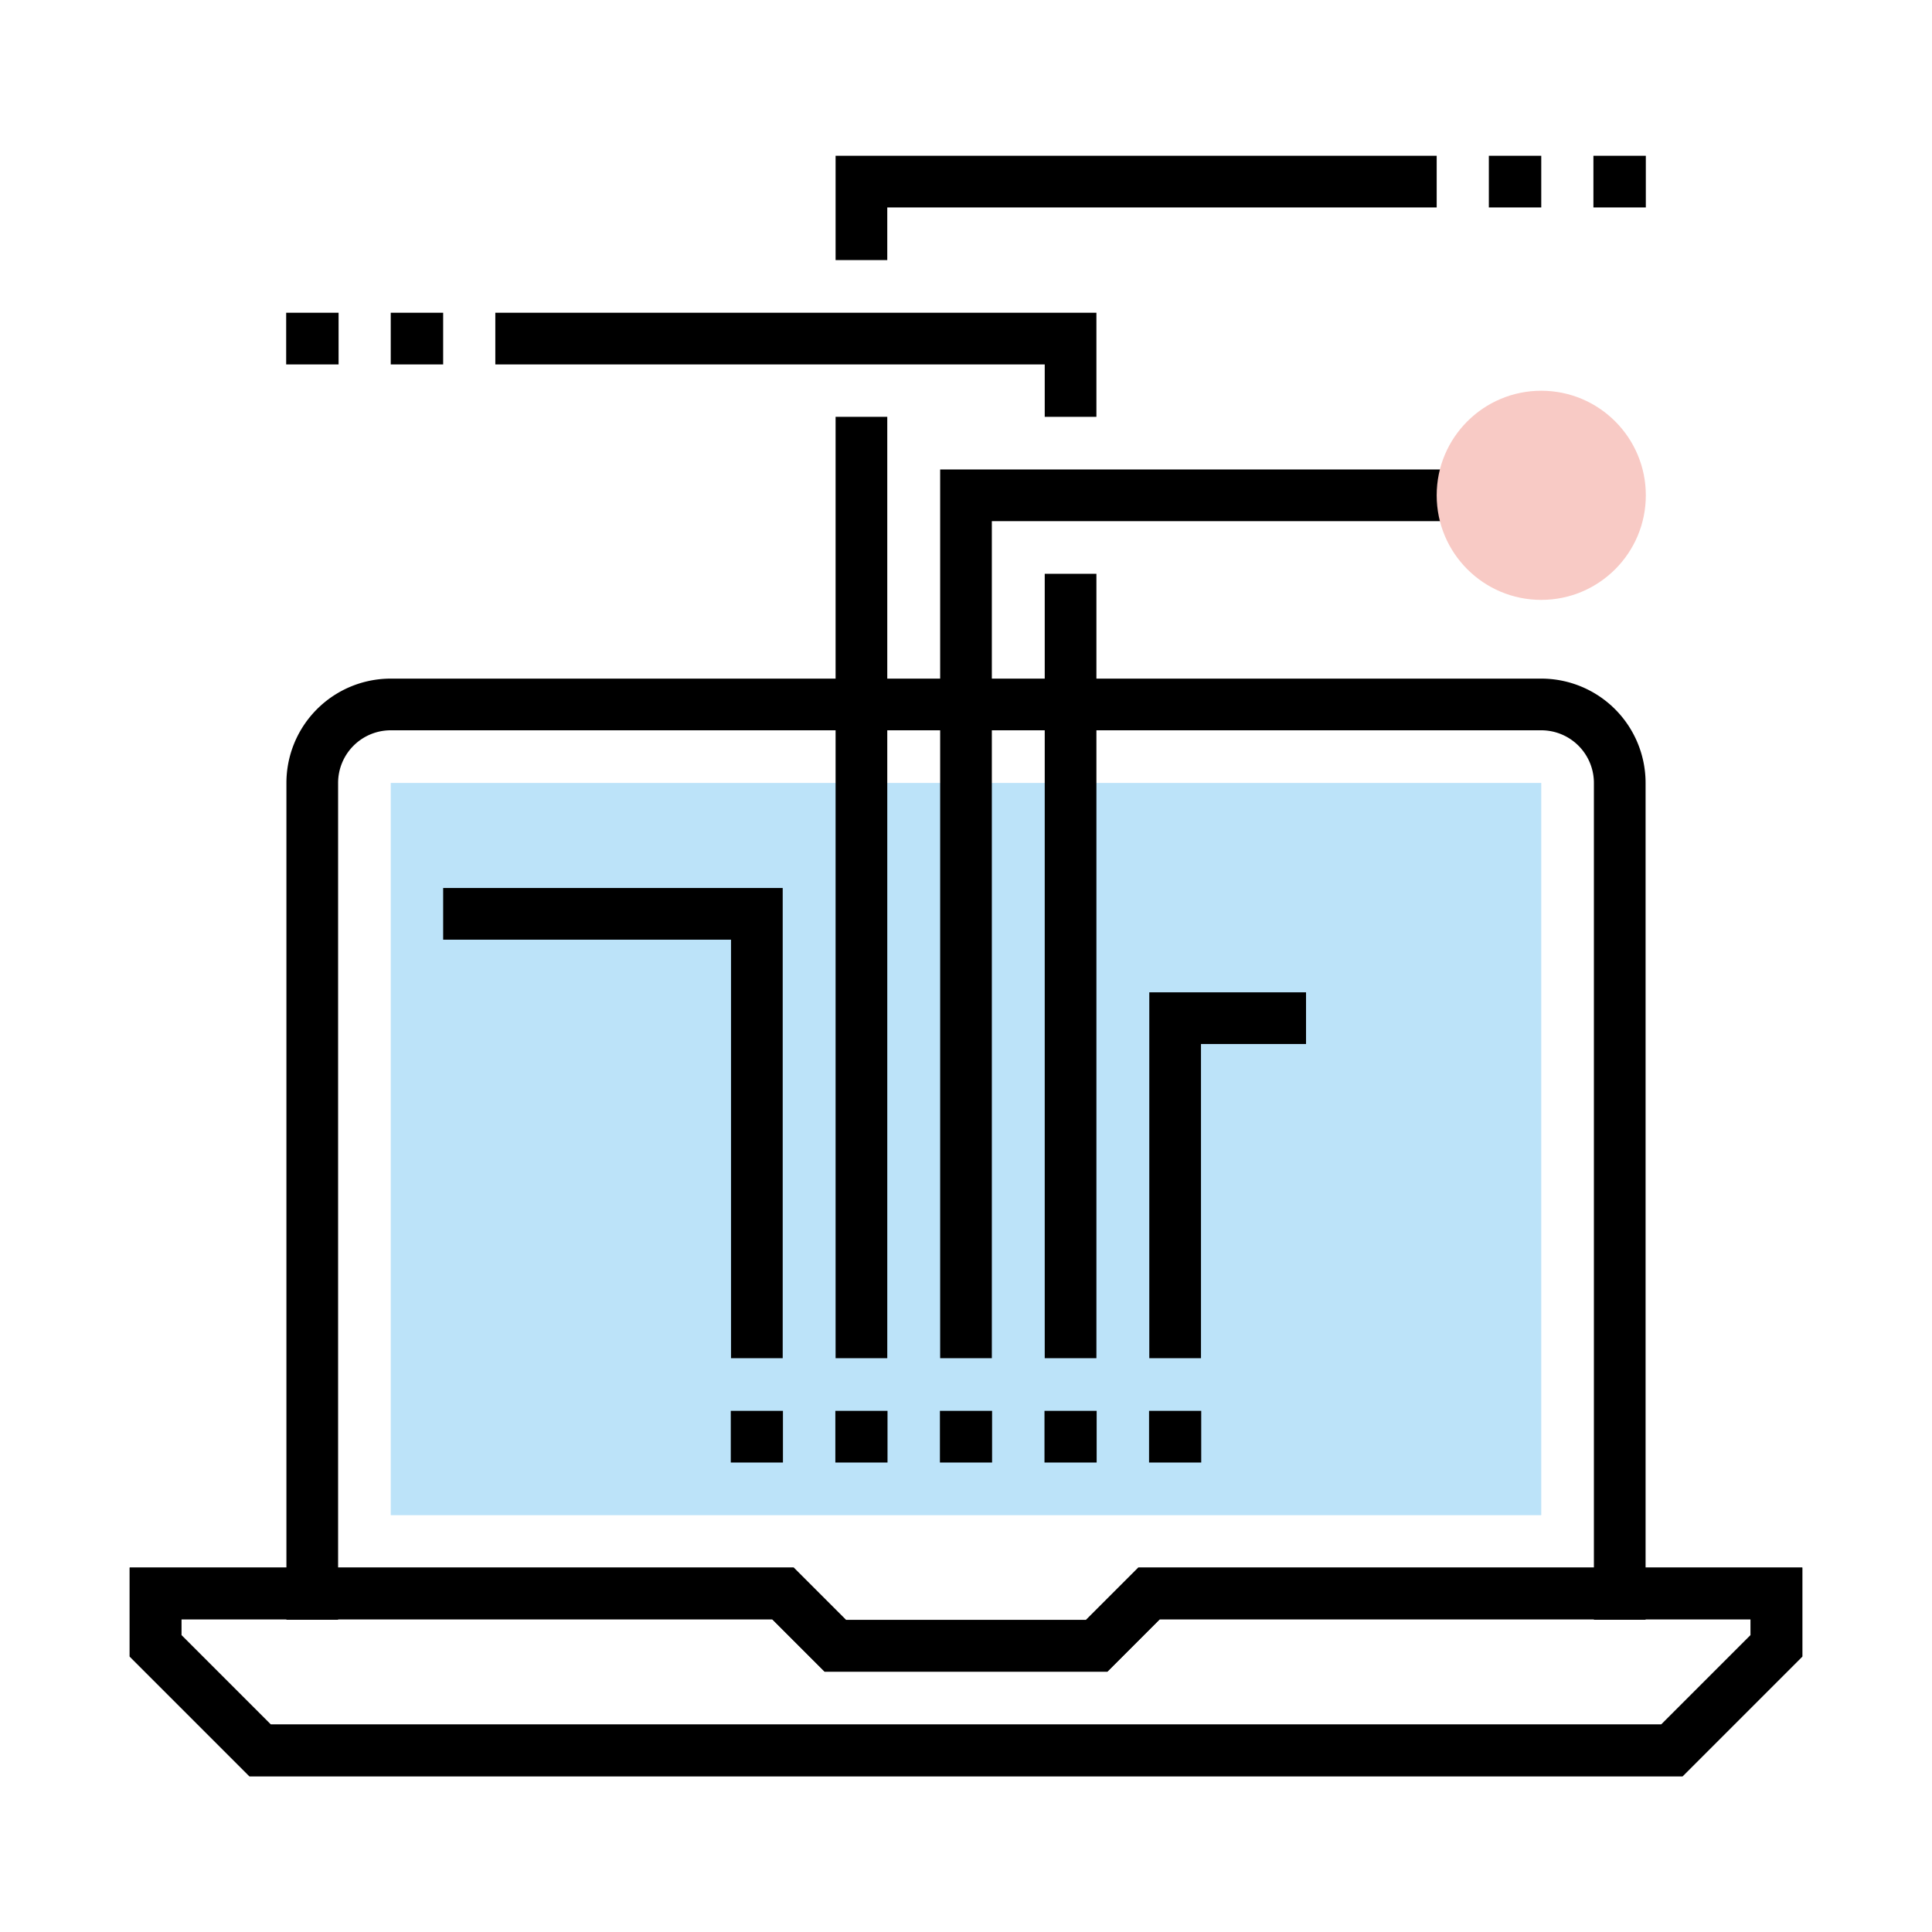 <svg id="Livello_1" data-name="Livello 1" xmlns="http://www.w3.org/2000/svg" xmlns:xlink="http://www.w3.org/1999/xlink" viewBox="0 0 80 80"><defs><pattern id="Nuovo_campione_pattern_6" data-name="Nuovo campione pattern 6" width="72" height="72" patternTransform="matrix(1.07, 0, 0, -1.07, 348.93, 746)" patternUnits="userSpaceOnUse" viewBox="0 0 72 72"><rect width="72" height="72" fill="none"/><rect width="72" height="72" fill="none"/><rect width="72" height="72"/></pattern></defs><title>C001_icone-carosell-franchising</title><polygon points="69.23 72.48 10.77 72.48 6.44 68.15 6.44 65.98 32.42 65.98 34.59 68.15 45.41 68.15 47.58 65.98 73.56 65.98 73.56 68.15 69.23 72.48" fill="none" stroke-width="2" stroke="url(#Nuovo_campione_pattern_6)"/><path d="M67.07,67.07V32.42a3.25,3.25,0,0,0-3.25-3.25H16.18a3.25,3.25,0,0,0-3.25,3.25V67.07" fill="none" stroke-width="2" stroke="url(#Nuovo_campione_pattern_6)"/><polygon points="69.23 72.48 10.77 72.48 6.44 68.15 6.44 65.98 32.42 65.98 34.59 68.15 45.41 68.15 47.58 65.98 73.56 65.98 73.56 68.15 69.23 72.48" fill="none" stroke-width="2" stroke="url(#Nuovo_campione_pattern_6)"/><rect x="16.18" y="32.42" width="47.64" height="30.32" fill="#bce3f9"/><line x1="34.59" y1="59.49" x2="36.75" y2="59.49" fill="none" stroke-width="2" stroke="url(#Nuovo_campione_pattern_6)"/><line x1="30.26" y1="59.49" x2="32.42" y2="59.49" fill="none" stroke-width="2" stroke="url(#Nuovo_campione_pattern_6)"/><line x1="38.92" y1="59.49" x2="41.08" y2="59.49" fill="none" stroke-width="2" stroke="url(#Nuovo_campione_pattern_6)"/><line x1="43.25" y1="59.49" x2="45.41" y2="59.49" fill="none" stroke-width="2" stroke="url(#Nuovo_campione_pattern_6)"/><line x1="47.58" y1="59.49" x2="49.74" y2="59.49" fill="none" stroke-width="2" stroke="url(#Nuovo_campione_pattern_6)"/><polyline points="40 56.24 40 20.51 60.57 20.51" fill="none" stroke-width="2" stroke="url(#Nuovo_campione_pattern_6)"/><polyline points="35.67 10.77 35.67 7.52 59.49 7.52" fill="none" stroke-width="2" stroke="url(#Nuovo_campione_pattern_6)"/><line x1="35.67" y1="56.24" x2="35.67" y2="17.26" fill="none" stroke-width="2" stroke="url(#Nuovo_campione_pattern_6)"/><polyline points="48.66 56.24 48.66 42.16 54.08 42.16" fill="none" stroke-width="2" stroke="url(#Nuovo_campione_pattern_6)"/><polyline points="44.33 17.26 44.33 14.02 20.51 14.02" fill="none" stroke-width="2" stroke="url(#Nuovo_campione_pattern_6)"/><line x1="44.33" y1="56.24" x2="44.33" y2="23.76" fill="none" stroke-width="2" stroke="url(#Nuovo_campione_pattern_6)"/><polyline points="31.34 56.24 31.34 37.84 18.35 37.84" fill="none" stroke-width="2" stroke="url(#Nuovo_campione_pattern_6)"/><circle cx="63.82" cy="20.51" r="4.33" fill="#f8cac5"/><line x1="11.85" y1="14.02" x2="14.02" y2="14.02" fill="none" stroke-width="2" stroke="url(#Nuovo_campione_pattern_6)"/><line x1="16.18" y1="14.02" x2="18.35" y2="14.02" fill="none" stroke-width="2" stroke="url(#Nuovo_campione_pattern_6)"/><line x1="61.65" y1="7.52" x2="63.82" y2="7.52" fill="none" stroke-width="2" stroke="url(#Nuovo_campione_pattern_6)"/><line x1="65.98" y1="7.52" x2="68.15" y2="7.52" fill="none" stroke-width="2" stroke="url(#Nuovo_campione_pattern_6)"/></svg>